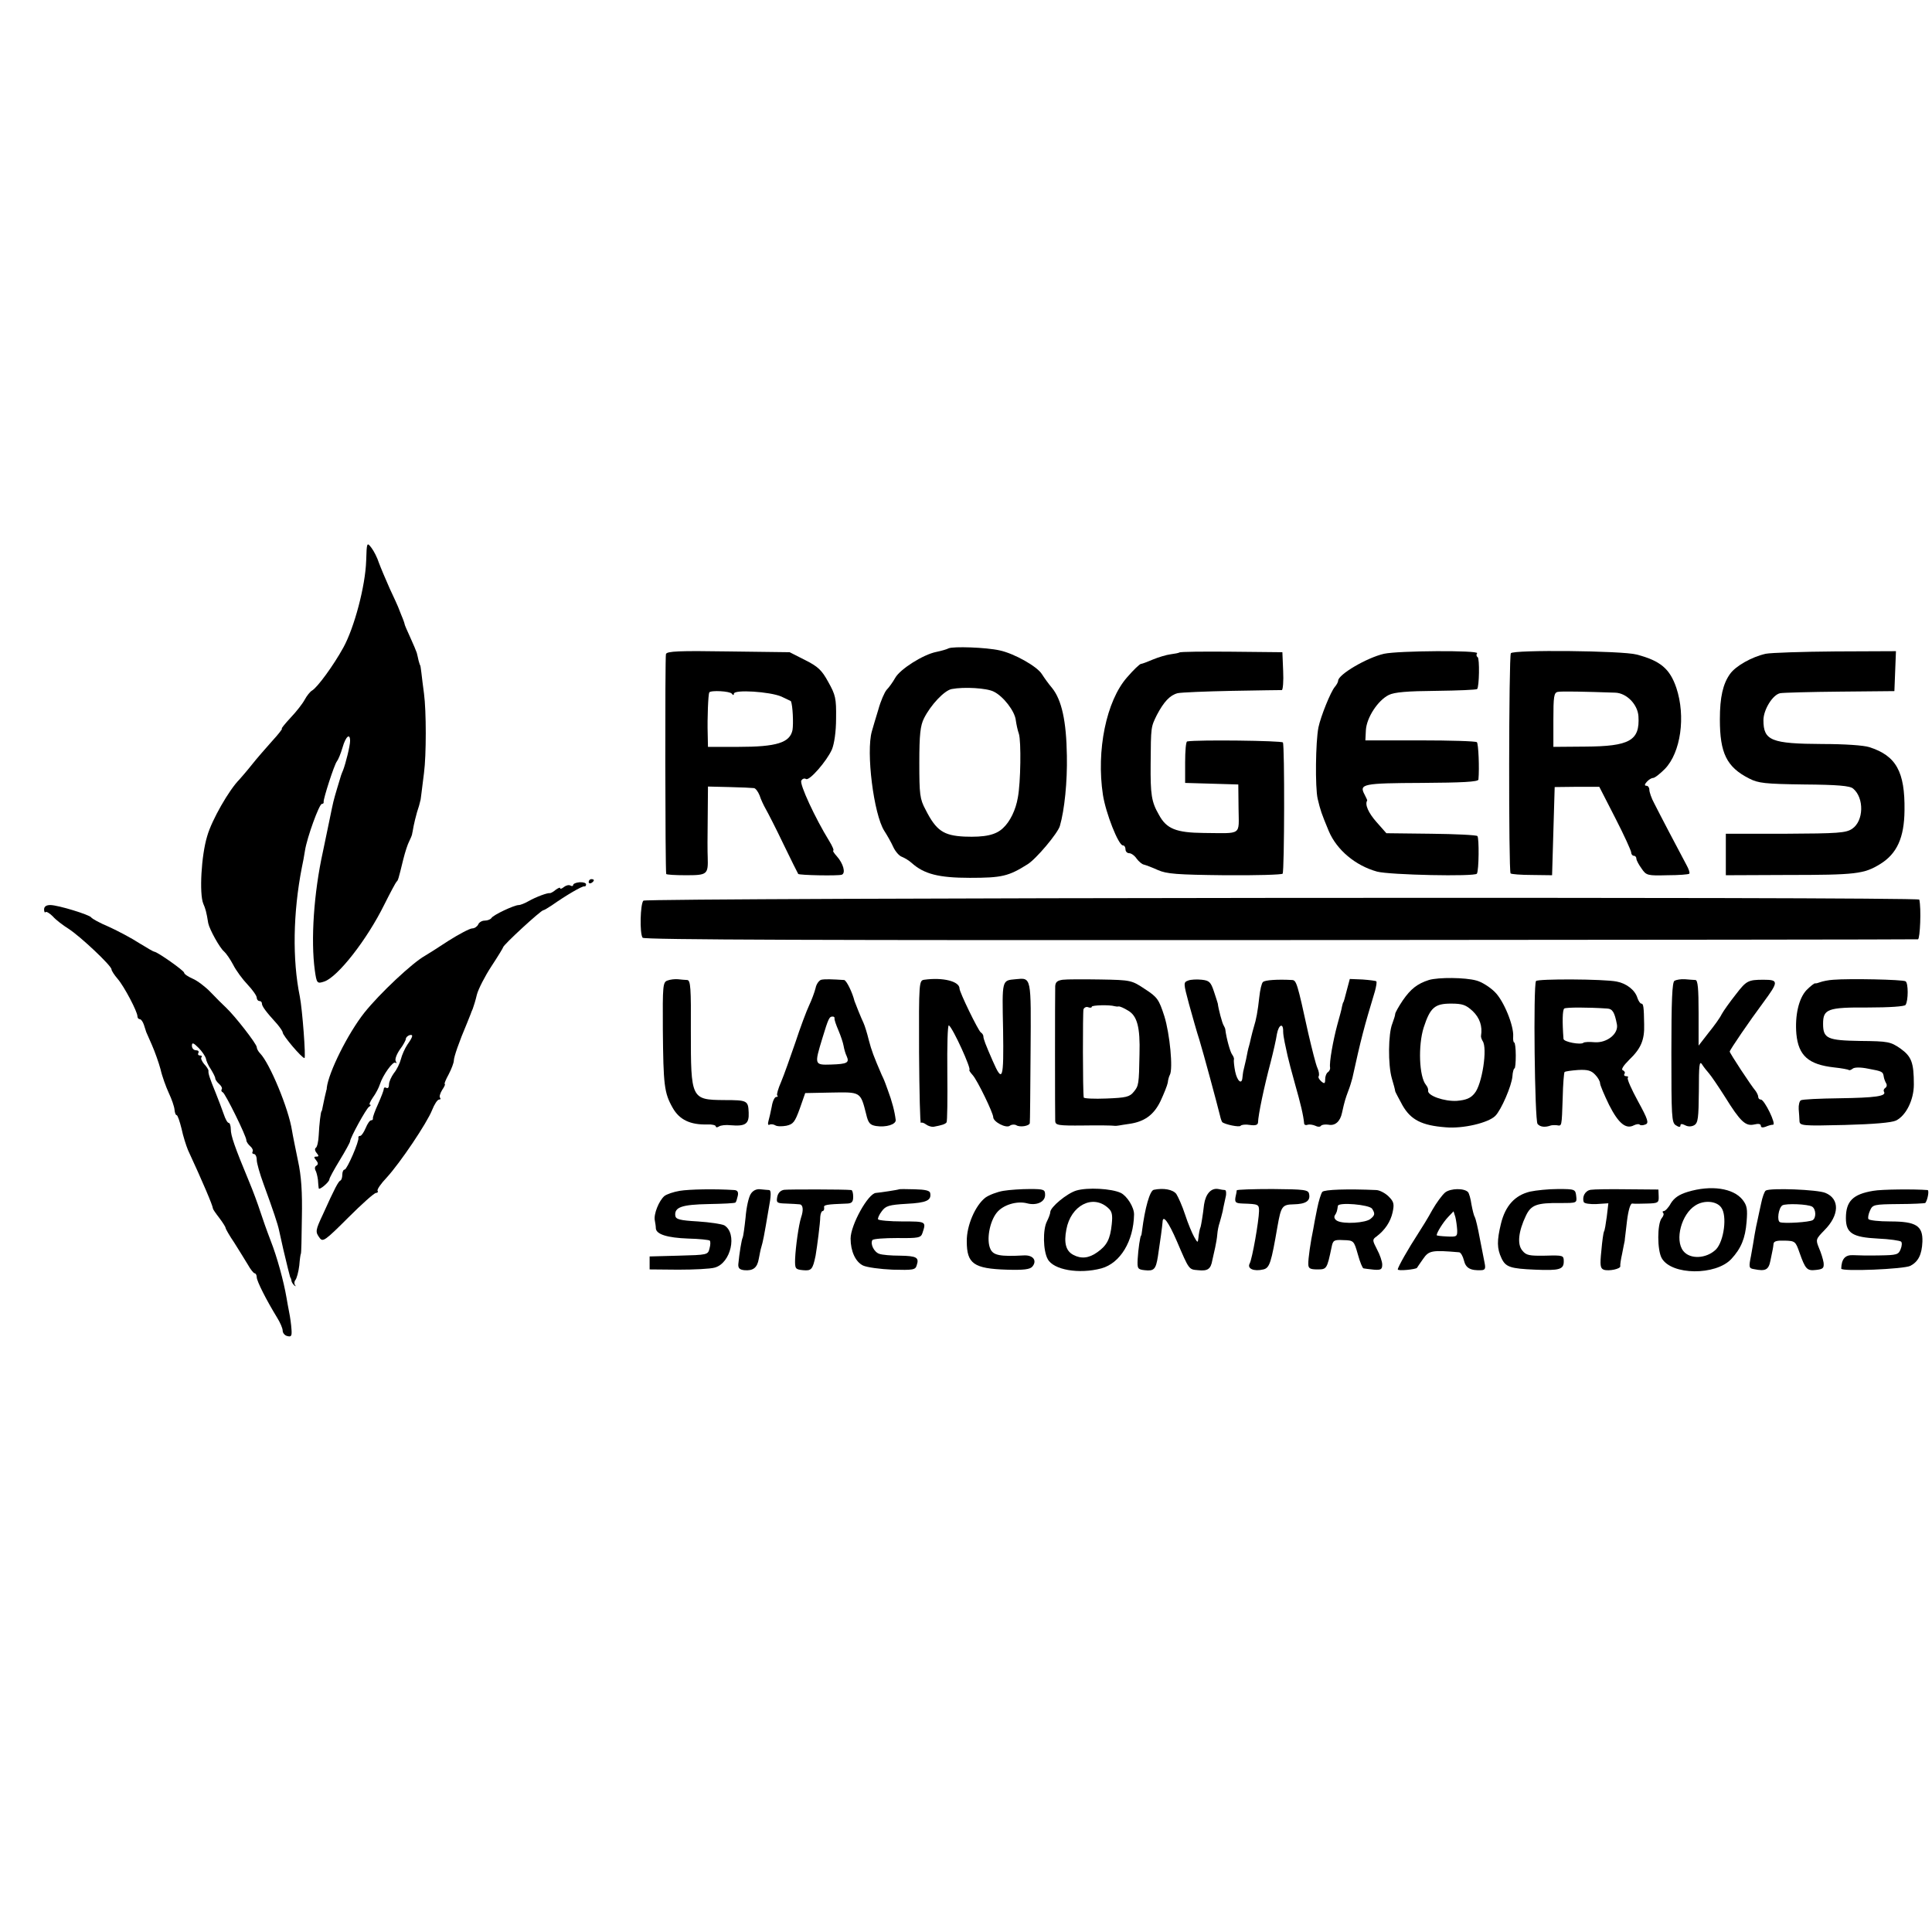 <?xml version="1.0" standalone="no"?>
<!DOCTYPE svg PUBLIC "-//W3C//DTD SVG 20010904//EN"
 "http://www.w3.org/TR/2001/REC-SVG-20010904/DTD/svg10.dtd">
<svg version="1.0" xmlns="http://www.w3.org/2000/svg"
 width="745pt" height="745pt" viewBox="0 0 745 745"
 preserveAspectRatio="xMidYMid meet">
<g transform="translate(0,745) scale(0.1,-0.1)"
fill="#000000" stroke="none">
<path d="M1412 5288 c-3 -98 -46 -259 -88 -335 -38 -69 -100 -154 -121 -166
-7 -4 -20 -20 -28 -35 -8 -15 -32 -46 -54 -69 -22 -24 -38 -43 -34 -43 3 0
-14 -22 -38 -48 -24 -27 -60 -68 -78 -91 -19 -24 -41 -49 -48 -57 -39 -39
-106 -155 -124 -218 -23 -75 -31 -223 -15 -261 8 -18 12 -31 19 -75 5 -24 44
-95 61 -109 8 -7 24 -30 35 -51 11 -22 36 -56 56 -77 19 -20 35 -43 35 -50 0
-7 5 -13 10 -13 6 0 10 -4 10 -10 0 -10 15 -31 58 -78 12 -14 22 -29 22 -33 0
-12 74 -99 84 -99 6 0 -8 188 -18 238 -29 142 -26 323 8 497 4 17 9 46 12 65
8 51 55 180 65 180 5 0 8 3 7 8 -2 10 41 144 51 156 5 6 15 30 22 54 12 42 29
57 29 25 0 -19 -17 -87 -27 -113 -7 -17 -6 -12 -23 -70 -15 -51 -14 -47 -29
-120 -6 -30 -18 -86 -26 -125 -35 -159 -47 -340 -31 -457 7 -50 9 -52 36 -43
52 17 165 161 232 297 23 46 44 85 47 88 6 5 7 8 26 86 7 28 17 59 23 70 5 10
10 22 11 27 1 4 1 8 2 10 0 1 2 11 4 22 2 11 8 35 13 53 6 18 11 35 11 37 1 3
1 6 2 8 1 1 2 13 4 27 2 14 6 50 10 80 9 68 9 238 0 305 -4 28 -8 64 -10 80
-2 17 -4 30 -5 30 -1 0 -3 8 -6 18 -2 9 -5 23 -7 30 -2 6 -13 33 -25 59 -12
26 -22 49 -22 52 0 2 -5 17 -12 33 -6 15 -12 30 -13 33 -1 3 -15 34 -32 70
-16 36 -35 81 -42 100 -6 19 -19 45 -29 58 -17 22 -18 21 -20 -50z"/>
<path d="M3658 4950 c-7 -4 -29 -10 -48 -14 -50 -10 -139 -66 -158 -100 -9
-16 -24 -37 -33 -46 -8 -9 -23 -43 -32 -76 -10 -32 -21 -70 -25 -84 -23 -79 7
-320 48 -384 11 -17 27 -45 35 -63 8 -17 23 -34 33 -37 10 -4 27 -14 38 -24
47 -42 103 -57 224 -57 123 0 149 6 222 52 33 20 117 120 125 148 18 62 29
171 27 271 -2 134 -20 215 -57 261 -13 15 -30 39 -39 53 -18 30 -107 80 -163
92 -53 12 -180 16 -197 8z m174 -167 c37 -18 81 -75 85 -110 2 -15 7 -39 12
-53 9 -29 7 -187 -4 -245 -8 -48 -30 -93 -57 -118 -28 -27 -70 -36 -149 -33
-81 4 -109 23 -150 104 -22 41 -24 58 -24 181 0 109 4 143 18 171 26 52 79
108 107 113 47 9 135 4 162 -10z"/>
<path d="M2568 4928 c-4 -11 -3 -832 1 -848 0 -3 35 -5 76 -5 83 0 86 3 84 70
-1 17 -1 84 0 151 l1 121 83 -2 c45 -1 87 -3 94 -4 6 0 16 -13 22 -28 5 -16
16 -39 24 -53 8 -14 39 -74 68 -135 29 -60 55 -112 57 -115 4 -5 153 -8 168
-3 16 6 6 43 -19 71 -11 12 -17 22 -14 22 4 0 -3 17 -16 38 -53 86 -115 219
-107 232 4 7 12 10 18 6 13 -8 80 69 100 114 9 22 16 68 16 120 1 77 -2 90
-30 140 -25 46 -40 60 -90 85 l-59 30 -236 3 c-190 3 -237 1 -241 -10z m254
-153 c5 -7 8 -6 8 0 0 17 139 8 183 -11 20 -10 37 -17 37 -18 7 -17 10 -86 6
-111 -10 -49 -61 -65 -209 -65 l-117 0 -1 48 c-2 64 2 155 6 162 6 9 80 5 87
-5z"/>
<path d="M4548 4934 c-3 -2 -18 -5 -34 -7 -16 -2 -46 -11 -68 -20 -21 -9 -42
-17 -46 -17 -5 0 -29 -23 -54 -52 -80 -91 -119 -282 -93 -453 11 -71 60 -195
77 -195 6 0 10 -7 10 -15 0 -8 6 -15 14 -15 8 0 21 -9 29 -21 8 -11 21 -22 28
-23 8 -2 32 -11 54 -21 34 -15 73 -18 258 -20 120 -1 220 2 223 6 7 12 8 495
1 506 -5 7 -328 11 -369 4 -5 0 -8 -37 -8 -81 l0 -79 103 -3 102 -3 1 -92 c1
-107 16 -96 -134 -95 -107 1 -144 16 -173 70 -29 50 -33 78 -32 197 1 144 1
141 24 188 27 51 50 76 80 84 13 3 107 7 209 9 102 2 189 3 193 3 4 1 7 34 5
74 l-3 72 -197 2 c-108 1 -198 0 -200 -3z"/>
<path d="M5337 4929 c-66 -15 -177 -80 -177 -104 0 -5 -6 -16 -13 -24 -16 -19
-54 -113 -63 -156 -11 -56 -13 -231 -3 -275 11 -46 14 -55 43 -125 31 -73 103
-133 186 -156 48 -13 378 -20 385 -8 8 12 9 138 2 145 -3 4 -84 8 -179 9
l-172 2 -38 43 c-31 35 -46 68 -36 83 1 1 -4 11 -10 23 -22 41 -7 44 221 45
155 1 217 4 218 13 4 45 0 138 -6 144 -4 4 -102 7 -218 7 l-212 0 2 40 c3 48
46 114 88 135 22 11 71 15 183 16 84 1 155 4 158 7 8 8 10 118 2 123 -5 3 -6
10 -2 15 7 12 -304 10 -359 -2z"/>
<path d="M5826 4931 c-8 -12 -9 -841 -1 -849 3 -3 40 -6 83 -6 l77 -1 5 170 5
170 86 1 86 0 62 -121 c34 -66 61 -126 61 -132 0 -7 5 -13 10 -13 6 0 10 -5
10 -11 0 -6 9 -23 20 -38 18 -27 23 -28 99 -26 44 0 83 3 85 6 3 3 -2 18 -11
34 -29 54 -105 199 -124 237 -11 20 -19 44 -19 53 0 8 -5 15 -11 15 -8 0 -8 5
1 15 7 8 18 15 24 15 7 0 27 16 46 35 61 63 81 202 44 313 -25 73 -61 104
-153 128 -55 15 -477 19 -485 5z m402 -152 c44 -1 87 -45 90 -91 6 -94 -34
-116 -206 -117 l-122 -1 0 104 c0 90 2 105 17 108 14 3 105 1 221 -3z"/>
<path d="M6809 4929 c-54 -12 -116 -47 -138 -78 -27 -38 -39 -89 -39 -175 0
-130 26 -184 113 -228 35 -18 60 -21 212 -23 128 -1 177 -5 189 -16 43 -36 41
-125 -4 -155 -24 -16 -54 -18 -257 -19 l-230 0 0 -80 0 -80 235 1 c268 0 298
4 360 42 65 40 93 102 94 207 2 149 -32 211 -136 244 -22 7 -96 12 -180 12
-198 1 -228 13 -228 92 0 40 36 99 65 104 11 2 115 5 230 6 l210 2 3 77 3 77
-233 -1 c-128 -1 -249 -5 -269 -9z"/>
<path d="M2270 4049 c0 -5 5 -7 10 -4 6 3 10 8 10 11 0 2 -4 4 -10 4 -5 0 -10
-5 -10 -11z"/>
<path d="M2210 4037 c0 -4 -5 -5 -10 -2 -6 4 -17 1 -25 -5 -8 -7 -15 -9 -15
-5 0 4 -7 1 -17 -6 -9 -8 -19 -13 -22 -13 -9 2 -53 -14 -83 -31 -14 -8 -31
-15 -38 -15 -17 0 -98 -38 -105 -50 -3 -5 -15 -10 -26 -10 -11 0 -22 -7 -25
-15 -4 -8 -14 -15 -23 -15 -9 0 -51 -22 -92 -48 -41 -27 -82 -53 -91 -58 -48
-27 -173 -144 -233 -219 -64 -81 -138 -230 -145 -290 0 -3 0 -6 -1 -7 -3 -11
-11 -47 -14 -63 -2 -11 -4 -20 -5 -20 -3 0 -9 -50 -11 -93 -1 -23 -6 -45 -11
-48 -5 -3 -4 -12 3 -20 9 -11 9 -14 -1 -14 -10 0 -10 -3 -1 -14 8 -10 9 -16 1
-21 -6 -3 -7 -11 -4 -17 4 -6 8 -23 10 -37 1 -14 2 -29 3 -33 1 -10 41 24 41
34 0 5 18 38 40 74 22 36 40 69 40 73 0 13 62 126 73 133 7 4 8 8 4 8 -5 0 0
12 11 28 11 15 23 38 27 51 11 35 51 91 60 83 5 -4 5 -1 1 6 -4 7 3 26 16 45
13 17 23 36 23 41 0 5 6 11 13 14 17 5 15 -5 -7 -36 -10 -15 -21 -40 -25 -56
-4 -16 -16 -41 -27 -54 -10 -14 -19 -33 -19 -44 0 -11 -4 -16 -10 -13 -5 3
-10 2 -10 -4 0 -5 -10 -31 -22 -58 -12 -26 -21 -51 -20 -55 1 -5 -2 -8 -7 -8
-5 0 -14 -13 -21 -30 -7 -16 -16 -30 -21 -30 -5 0 -8 -3 -7 -7 4 -13 -44 -123
-53 -123 -5 0 -9 -9 -9 -19 0 -11 -3 -21 -7 -23 -8 -3 -22 -29 -67 -129 -30
-64 -31 -69 -13 -93 12 -16 21 -10 109 78 53 53 101 96 108 96 6 0 9 4 6 8 -3
5 13 28 35 51 53 58 155 210 175 260 9 23 21 41 27 41 6 0 7 3 4 7 -4 3 0 17
8 30 9 13 13 23 10 23 -3 0 4 17 15 37 11 21 20 45 20 53 0 14 20 72 51 145 7
17 13 32 14 35 1 3 4 12 8 20 3 8 11 33 16 55 6 22 31 71 56 109 25 38 45 71
45 73 0 9 146 143 155 143 3 0 18 9 33 19 54 38 117 75 125 73 4 -1 7 2 7 8 0
5 -11 9 -25 8 -14 -1 -25 -6 -25 -11z"/>
<path d="M2481 3977 c-12 -12 -15 -126 -3 -143 5 -8 696 -10 2457 -9 1348 1
2455 2 2461 3 8 2 13 119 5 153 -2 12 -4909 7 -4920 -4z"/>
<path d="M170 3943 c0 -9 3 -14 6 -10 3 3 16 -5 28 -17 11 -13 39 -34 61 -48
45 -29 165 -142 165 -156 0 -5 11 -22 24 -37 25 -29 76 -126 76 -144 0 -6 4
-11 9 -11 5 0 12 -10 16 -22 4 -13 8 -25 9 -28 1 -3 11 -25 22 -50 11 -25 26
-67 33 -93 6 -27 21 -68 32 -92 11 -23 21 -52 22 -64 1 -11 4 -21 8 -21 4 0
12 -24 19 -52 6 -29 18 -66 25 -83 56 -121 96 -215 96 -225 0 -3 11 -19 25
-37 13 -17 24 -35 24 -38 0 -4 15 -30 34 -58 18 -29 42 -67 52 -84 10 -18 22
-33 26 -33 4 0 8 -7 8 -15 0 -15 37 -88 78 -155 12 -19 22 -42 22 -51 0 -9 8
-19 18 -21 15 -4 18 0 16 26 -1 17 -5 47 -9 66 -4 19 -8 44 -10 55 -11 65 -37
159 -61 220 -15 39 -33 90 -41 115 -8 25 -27 77 -43 115 -55 132 -70 176 -70
200 0 14 -4 25 -8 25 -5 0 -13 15 -19 33 -6 17 -20 55 -31 82 -23 56 -30 77
-28 86 0 4 -7 16 -17 26 -9 11 -14 23 -10 26 3 4 1 7 -6 7 -7 0 -9 5 -6 10 3
6 -1 10 -9 10 -9 0 -16 8 -16 17 0 14 5 13 26 -8 14 -14 26 -33 28 -41 1 -8 9
-27 19 -41 9 -15 17 -30 17 -35 0 -5 7 -15 15 -22 8 -7 13 -16 10 -20 -3 -5
-1 -10 4 -12 9 -3 91 -169 91 -185 0 -6 7 -16 15 -23 8 -7 12 -16 9 -21 -3 -5
0 -9 5 -9 6 0 11 -10 11 -23 0 -12 12 -54 26 -92 38 -104 55 -155 60 -179 11
-51 23 -103 29 -126 3 -14 8 -32 10 -40 2 -8 4 -16 5 -17 2 -2 3 -7 4 -12 0
-5 6 -13 11 -18 6 -4 7 -4 3 1 -4 5 -4 14 1 20 5 6 12 31 15 56 2 25 5 45 6
45 2 0 3 62 4 139 2 99 -2 161 -15 220 -9 44 -20 97 -23 116 -13 85 -86 260
-123 298 -7 7 -13 18 -13 24 0 12 -83 119 -118 152 -12 11 -39 38 -60 60 -20
21 -52 45 -69 52 -18 8 -33 18 -33 23 0 8 -104 81 -115 81 -3 0 -29 15 -58 33
-29 19 -82 47 -117 63 -36 15 -66 32 -68 36 -5 10 -128 48 -158 48 -16 0 -24
-6 -24 -17z"/>
<path d="M2574 3669 c-18 -6 -19 -19 -18 -190 2 -213 5 -243 38 -301 26 -46
68 -66 134 -64 17 1 32 -3 32 -7 0 -5 6 -5 12 -1 7 5 27 7 45 5 58 -5 72 5 70
49 -2 46 -5 48 -95 48 -127 1 -128 5 -128 265 1 168 -1 197 -14 198 -8 0 -25
2 -36 3 -12 1 -30 -1 -40 -5z"/>
<path d="M3167 3672 c-8 -2 -19 -16 -22 -32 -4 -16 -15 -46 -25 -67 -10 -21
-34 -85 -53 -143 -20 -58 -44 -126 -55 -152 -11 -25 -18 -49 -15 -52 4 -3 2
-6 -4 -6 -6 0 -14 -17 -17 -37 -4 -21 -10 -46 -13 -57 -3 -10 -1 -16 4 -13 5
3 15 2 22 -2 7 -5 26 -5 43 -2 27 6 33 14 52 66 l21 60 101 2 c113 2 112 4
134 -83 8 -35 15 -42 38 -46 39 -6 77 6 76 23 -4 33 -14 72 -31 117 -3 9 -7
19 -8 22 -1 3 -7 19 -15 35 -31 72 -39 93 -50 135 -6 25 -15 54 -20 65 -10 21
-32 76 -35 85 -8 33 -31 80 -40 81 -46 3 -74 4 -88 1z m51 -149 c-1 -5 6 -25
15 -46 9 -21 18 -48 20 -60 2 -12 7 -30 12 -40 11 -25 2 -30 -60 -32 -65 -2
-65 -1 -34 101 24 79 27 84 40 84 5 0 8 -3 7 -7z"/>
<path d="M3564 3672 c-20 -3 -21 -7 -20 -280 1 -152 4 -275 7 -272 3 3 12 0
20 -6 8 -6 21 -10 29 -9 32 6 45 10 50 17 3 4 4 91 3 193 -1 102 1 184 6 181
15 -9 88 -169 79 -172 -2 -1 4 -10 13 -20 18 -20 79 -146 79 -162 0 -18 50
-44 64 -33 6 5 18 6 25 2 14 -9 50 -3 52 8 1 3 2 127 3 274 2 294 4 287 -58
281 -53 -5 -52 0 -48 -194 3 -194 -2 -208 -40 -121 -28 64 -36 85 -36 95 0 5
-5 12 -10 15 -10 7 -82 155 -82 169 0 28 -64 44 -136 34z"/>
<path d="M4098 3672 c-21 -3 -28 -9 -29 -25 -1 -29 -1 -497 0 -520 1 -16 11
-18 109 -17 59 1 112 0 117 -1 6 -1 15 0 20 1 6 1 23 4 38 6 59 8 96 34 122
88 13 28 26 60 28 71 1 11 5 25 8 30 13 23 0 158 -21 226 -21 65 -27 74 -75
105 -51 34 -54 35 -171 37 -65 1 -131 1 -146 -1z m200 -102 c4 -1 11 -2 15 -1
5 1 21 -6 37 -16 35 -20 47 -64 44 -168 -2 -116 -3 -122 -22 -145 -16 -20 -30
-23 -105 -26 -48 -2 -88 0 -88 4 -4 23 -4 329 -1 340 3 7 11 11 18 8 8 -3 14
-2 14 2 0 6 68 8 88 2z"/>
<path d="M4582 3669 c-19 -7 -19 -9 3 -91 13 -46 30 -108 40 -138 15 -49 68
-245 80 -294 2 -10 6 -20 8 -23 10 -9 67 -21 71 -14 3 4 19 6 36 3 21 -3 30 0
31 9 1 31 23 136 49 234 10 39 21 87 24 108 7 37 25 44 24 9 0 -9 3 -28 6 -42
3 -14 8 -37 11 -51 3 -14 16 -64 29 -110 21 -74 32 -119 35 -152 1 -5 7 -7 14
-4 6 2 20 0 29 -4 9 -5 19 -5 22 0 3 4 16 6 29 4 25 -5 45 12 52 46 10 46 14
57 24 84 6 15 13 38 16 50 33 150 44 193 87 335 5 19 8 36 5 38 -2 2 -26 5
-53 7 l-49 2 -12 -45 c-6 -25 -12 -45 -13 -45 -1 0 -3 -7 -5 -16 -1 -9 -10
-41 -18 -70 -16 -59 -32 -147 -28 -166 1 -6 -3 -14 -9 -18 -5 -3 -10 -15 -10
-27 0 -17 -3 -18 -15 -8 -8 7 -13 16 -10 20 3 5 1 19 -5 32 -6 13 -21 73 -35
133 -43 197 -46 205 -63 206 -55 3 -105 0 -112 -8 -5 -4 -11 -30 -14 -58 -6
-55 -12 -87 -21 -115 -3 -10 -8 -29 -11 -42 -3 -13 -6 -27 -8 -33 -2 -5 -7
-28 -11 -50 -5 -22 -10 -43 -11 -47 -1 -5 -2 -15 -3 -23 -2 -29 -20 -15 -28
23 -4 20 -6 41 -5 46 2 4 -2 13 -7 20 -7 9 -22 62 -26 96 0 3 -3 10 -6 15 -6
8 -21 66 -23 85 -1 3 -7 24 -15 47 -12 36 -18 42 -47 45 -18 2 -42 1 -52 -3z"/>
<path d="M5510 3671 c-44 -14 -70 -34 -101 -79 -16 -24 -29 -47 -29 -52 0 -5
-5 -21 -11 -37 -16 -39 -17 -159 -2 -211 7 -23 13 -46 13 -50 1 -4 14 -28 28
-54 32 -56 74 -78 167 -85 66 -6 164 17 191 44 23 23 63 116 66 152 1 17 5 31
8 31 3 0 5 23 5 50 0 28 -3 50 -6 50 -3 0 -5 10 -4 23 3 41 -36 138 -71 172
-19 19 -51 39 -71 44 -43 12 -146 13 -183 2z m169 -120 c27 -26 38 -58 32 -95
-1 -4 2 -13 6 -20 20 -27 -2 -169 -31 -202 -15 -19 -33 -26 -68 -29 -48 -3
-115 20 -111 40 1 6 -3 15 -8 21 -27 32 -31 153 -9 222 25 77 43 92 105 92 45
0 58 -5 84 -29z"/>
<path d="M5923 3667 c-11 -18 -5 -537 6 -551 10 -12 29 -14 51 -6 3 1 13 2 23
1 20 -3 19 -9 23 107 1 52 5 96 7 98 3 3 26 6 52 8 37 2 51 -2 66 -18 11 -11
19 -26 19 -33 0 -7 16 -45 35 -84 36 -71 65 -95 96 -78 9 4 19 6 22 2 3 -3 13
-3 22 1 14 5 10 19 -29 90 -25 46 -43 86 -39 90 3 3 1 6 -6 6 -7 0 -10 4 -7 9
4 5 0 11 -6 14 -8 2 1 17 24 40 45 43 60 76 58 137 -1 69 -3 80 -11 80 -4 0
-11 10 -15 22 -9 30 -42 56 -80 63 -48 10 -305 11 -311 2z m274 -106 c21 -1
29 -14 38 -61 7 -36 -38 -72 -85 -69 -21 2 -41 1 -44 -2 -10 -9 -76 3 -77 15
-5 66 -4 112 3 117 7 5 91 5 165 0z"/>
<path d="M6457 3668 c-9 -5 -12 -77 -12 -277 0 -246 1 -270 17 -280 12 -8 18
-8 18 -1 0 7 6 7 18 1 11 -6 24 -6 35 0 15 9 17 27 18 132 0 99 2 118 12 103
7 -11 19 -26 27 -35 8 -9 36 -50 62 -91 59 -95 79 -114 113 -106 16 4 25 2 25
-5 0 -7 7 -8 18 -4 9 4 22 8 29 8 14 0 -33 97 -47 97 -6 0 -10 5 -10 10 0 6
-5 16 -10 23 -18 21 -100 146 -100 152 0 6 75 116 130 190 59 80 59 87 0 87
-59 0 -66 -4 -106 -56 -23 -29 -48 -64 -55 -77 -6 -13 -29 -45 -51 -72 l-38
-49 0 126 c0 94 -3 126 -12 127 -7 0 -26 2 -41 3 -15 1 -33 -2 -40 -6z"/>
<path d="M7070 3672 c-19 -1 -42 -6 -50 -9 -8 -3 -18 -6 -21 -5 -3 1 -18 -11
-33 -26 -30 -32 -45 -98 -39 -169 8 -84 47 -118 145 -129 29 -3 55 -8 57 -10
2 -2 9 0 15 5 7 6 31 6 60 0 54 -10 57 -11 60 -31 1 -7 5 -18 9 -25 4 -6 3
-14 -3 -18 -6 -4 -8 -10 -5 -15 10 -17 -34 -23 -171 -25 -77 -1 -145 -4 -150
-8 -5 -3 -9 -18 -8 -34 1 -15 3 -36 3 -46 1 -18 11 -19 174 -15 113 3 181 9
198 17 39 19 69 80 69 139 0 85 -9 108 -52 139 -38 26 -47 28 -154 29 -127 2
-144 9 -144 66 0 57 17 64 174 63 81 0 141 4 144 10 11 16 11 85 0 91 -11 7
-218 11 -278 6z"/>
<path d="M2621 2858 c-24 -4 -50 -13 -59 -20 -21 -18 -42 -70 -37 -94 2 -10 4
-24 4 -31 2 -23 45 -36 124 -39 43 -1 81 -5 84 -8 3 -3 3 -16 -1 -30 -6 -25
-8 -25 -119 -28 l-112 -3 0 -25 0 -25 110 -1 c61 0 124 3 141 8 63 17 88 132
37 163 -10 5 -56 12 -102 15 -69 4 -85 8 -87 22 -4 33 25 43 128 45 55 1 102
3 104 6 3 2 6 14 9 26 3 14 -1 21 -13 22 -76 5 -175 3 -211 -3z"/>
<path d="M2895 2846 c-8 -12 -17 -52 -20 -91 -4 -38 -9 -73 -11 -77 -4 -6 -13
-60 -17 -103 -1 -15 5 -21 23 -23 34 -3 50 9 56 44 3 16 7 37 10 46 6 20 10
39 28 146 10 52 10 72 2 73 -6 0 -21 2 -34 3 -15 2 -29 -5 -37 -18z"/>
<path d="M3024 2862 c-14 -2 -24 -12 -27 -28 -4 -22 -1 -24 34 -25 22 -1 45
-2 52 -3 14 -1 16 -22 6 -51 -9 -28 -21 -112 -23 -160 -1 -38 1 -40 31 -43 32
-3 37 3 48 56 6 35 18 127 18 150 1 12 5 22 9 22 4 0 7 6 6 13 -3 11 7 13 90
16 17 1 22 7 22 26 0 14 -3 25 -7 26 -25 3 -242 3 -259 1z"/>
<path d="M3467 2864 c-2 -2 -75 -13 -89 -14 -30 -1 -98 -124 -98 -176 0 -49
19 -90 48 -104 15 -7 66 -14 114 -16 79 -2 88 -1 93 17 10 30 0 36 -65 37 -33
0 -69 3 -79 7 -20 6 -36 38 -27 53 3 5 46 8 96 8 82 -1 91 1 97 19 15 45 15
45 -77 45 -49 0 -91 4 -94 8 -2 4 4 18 14 31 15 21 28 25 96 29 77 4 96 13 91
41 -1 10 -19 14 -60 15 -32 1 -59 1 -60 0z"/>
<path d="M3869 2858 c-24 -4 -55 -16 -69 -26 -39 -30 -73 -108 -72 -169 0 -86
27 -105 154 -109 65 -2 90 1 99 12 19 23 3 45 -33 43 -91 -5 -118 0 -129 25
-16 34 -3 105 24 139 24 31 78 47 117 37 37 -10 70 5 70 32 0 21 -4 23 -59 23
-32 0 -78 -3 -102 -7z"/>
<path d="M4150 2859 c-36 -11 -100 -64 -100 -83 0 -6 -6 -22 -13 -36 -16 -31
-15 -112 3 -145 22 -42 121 -59 207 -36 73 20 124 105 126 207 1 28 -27 72
-51 84 -36 17 -129 22 -172 9z m123 -67 c15 -13 18 -26 14 -63 -6 -58 -19 -82
-56 -108 -32 -23 -62 -26 -92 -10 -29 15 -37 46 -27 98 17 93 102 137 161 83z"/>
<path d="M4449 2862 c-15 -3 -34 -70 -45 -157 -1 -11 -3 -20 -4 -20 -3 0 -11
-52 -13 -90 -2 -37 0 -40 27 -43 36 -4 43 3 51 53 9 58 17 118 18 133 1 30 23
0 55 -74 48 -112 46 -109 82 -112 37 -4 49 4 55 39 3 13 8 35 11 49 3 14 7 36
8 50 1 14 5 34 9 45 3 11 9 31 12 45 2 14 8 37 11 53 4 15 2 27 -2 28 -5 0
-17 2 -26 4 -28 5 -49 -19 -55 -60 -5 -44 -11 -77 -13 -85 -4 -10 -7 -25 -9
-45 -2 -18 -3 -18 -16 5 -8 14 -24 52 -35 86 -11 34 -27 69 -34 80 -13 17 -49
24 -87 16z"/>
<path d="M4769 2860 c0 -3 -2 -15 -5 -27 -3 -20 1 -23 29 -24 60 -2 62 -3 62
-29 -1 -40 -26 -183 -36 -202 -11 -20 16 -32 53 -23 24 6 30 26 54 165 14 79
18 85 63 86 46 1 65 13 59 40 -3 16 -16 18 -141 19 -75 0 -137 -2 -138 -5z"/>
<path d="M5099 2854 c-5 -6 -14 -35 -20 -65 -6 -30 -13 -65 -15 -79 -10 -47
-20 -115 -19 -135 0 -16 7 -20 35 -20 36 0 37 1 55 87 5 25 9 28 45 26 40 -1
41 -2 56 -55 8 -29 18 -54 22 -54 4 -1 22 -3 40 -5 27 -2 32 1 32 20 0 11 -9
38 -20 58 -18 35 -19 38 -2 50 33 25 54 57 62 93 7 32 5 41 -15 61 -13 13 -34
24 -47 25 -112 5 -201 2 -209 -7z m192 -65 c12 -19 11 -25 -6 -39 -19 -16
-103 -21 -128 -8 -10 5 -14 14 -10 21 8 12 9 17 12 37 2 15 121 5 132 -11z"/>
<path d="M5573 2852 c-12 -10 -34 -40 -50 -68 -15 -28 -41 -70 -56 -93 -34
-52 -77 -127 -77 -136 0 -7 69 0 74 6 1 2 12 18 24 35 22 32 34 34 139 25 6
-1 14 -15 18 -31 7 -30 25 -40 68 -38 14 1 16 7 12 27 -3 14 -11 58 -19 97 -7
39 -16 76 -19 81 -4 6 -9 28 -13 49 -3 22 -9 42 -13 47 -15 16 -67 15 -88 -1z
m46 -144 c1 -26 -1 -28 -39 -26 -22 1 -40 3 -40 5 0 10 25 50 44 70 l21 22 7
-22 c3 -12 6 -34 7 -49z"/>
<path d="M5900 2855 c-58 -14 -95 -54 -112 -123 -16 -66 -16 -96 2 -134 16
-34 34 -40 130 -44 94 -4 110 1 110 32 0 23 -2 24 -71 22 -62 -1 -74 1 -89 20
-20 24 -15 73 14 134 20 42 42 50 134 49 63 0 63 0 60 27 -3 26 -5 27 -70 27
-37 0 -85 -5 -108 -10z"/>
<path d="M6134 2862 c-21 -3 -34 -26 -27 -47 2 -6 24 -9 49 -8 l46 3 -6 -51
c-4 -29 -8 -55 -11 -58 -2 -4 -7 -37 -10 -74 -6 -56 -4 -68 9 -73 19 -7 67 3
64 14 -1 4 2 25 7 47 4 22 9 45 10 50 0 6 5 40 9 78 5 40 13 67 20 66 6 -1 32
-1 57 0 43 1 46 3 45 28 l-1 26 -120 1 c-66 1 -130 0 -141 -2z"/>
<path d="M6508 2854 c-33 -10 -52 -23 -65 -44 -9 -17 -22 -30 -27 -30 -5 0 -6
-3 -3 -7 4 -3 2 -12 -5 -20 -18 -22 -18 -124 0 -155 38 -66 208 -67 268 -3 38
41 54 80 59 143 4 49 2 63 -15 85 -36 46 -123 58 -212 31z m129 -60 c24 -31
11 -130 -20 -162 -37 -36 -100 -39 -126 -6 -34 43 -7 143 47 176 33 21 81 17
99 -8z"/>
<path d="M6809 2859 c-5 -3 -13 -25 -18 -50 -5 -24 -12 -54 -14 -65 -3 -12 -8
-37 -11 -55 -3 -19 -9 -55 -14 -82 -9 -44 -8 -48 12 -51 44 -9 56 -3 63 33 4
20 8 39 9 44 1 4 2 13 3 21 1 10 14 13 43 12 40 -1 42 -3 57 -46 23 -65 29
-71 64 -67 27 3 31 7 29 28 -2 13 -10 39 -18 57 -13 32 -12 34 21 68 58 58 60
121 4 144 -30 13 -213 20 -230 9z m179 -62 c15 -10 16 -43 2 -52 -13 -8 -110
-14 -126 -8 -13 5 -6 55 9 65 14 8 98 5 115 -5z"/>
<path d="M7223 2858 c-78 -13 -105 -40 -105 -105 0 -58 25 -74 123 -79 46 -2
86 -8 90 -12 4 -4 3 -17 -2 -29 -8 -21 -15 -23 -81 -24 -40 -1 -87 0 -104 1
-29 1 -43 -15 -44 -52 0 -12 244 -2 267 11 30 16 44 43 46 93 2 61 -24 78
-124 78 -43 0 -80 4 -84 9 -3 5 0 20 6 33 10 23 15 24 110 25 55 0 102 3 103
4 9 11 16 49 9 50 -51 4 -178 3 -210 -3z"/>
</g>
</svg>
